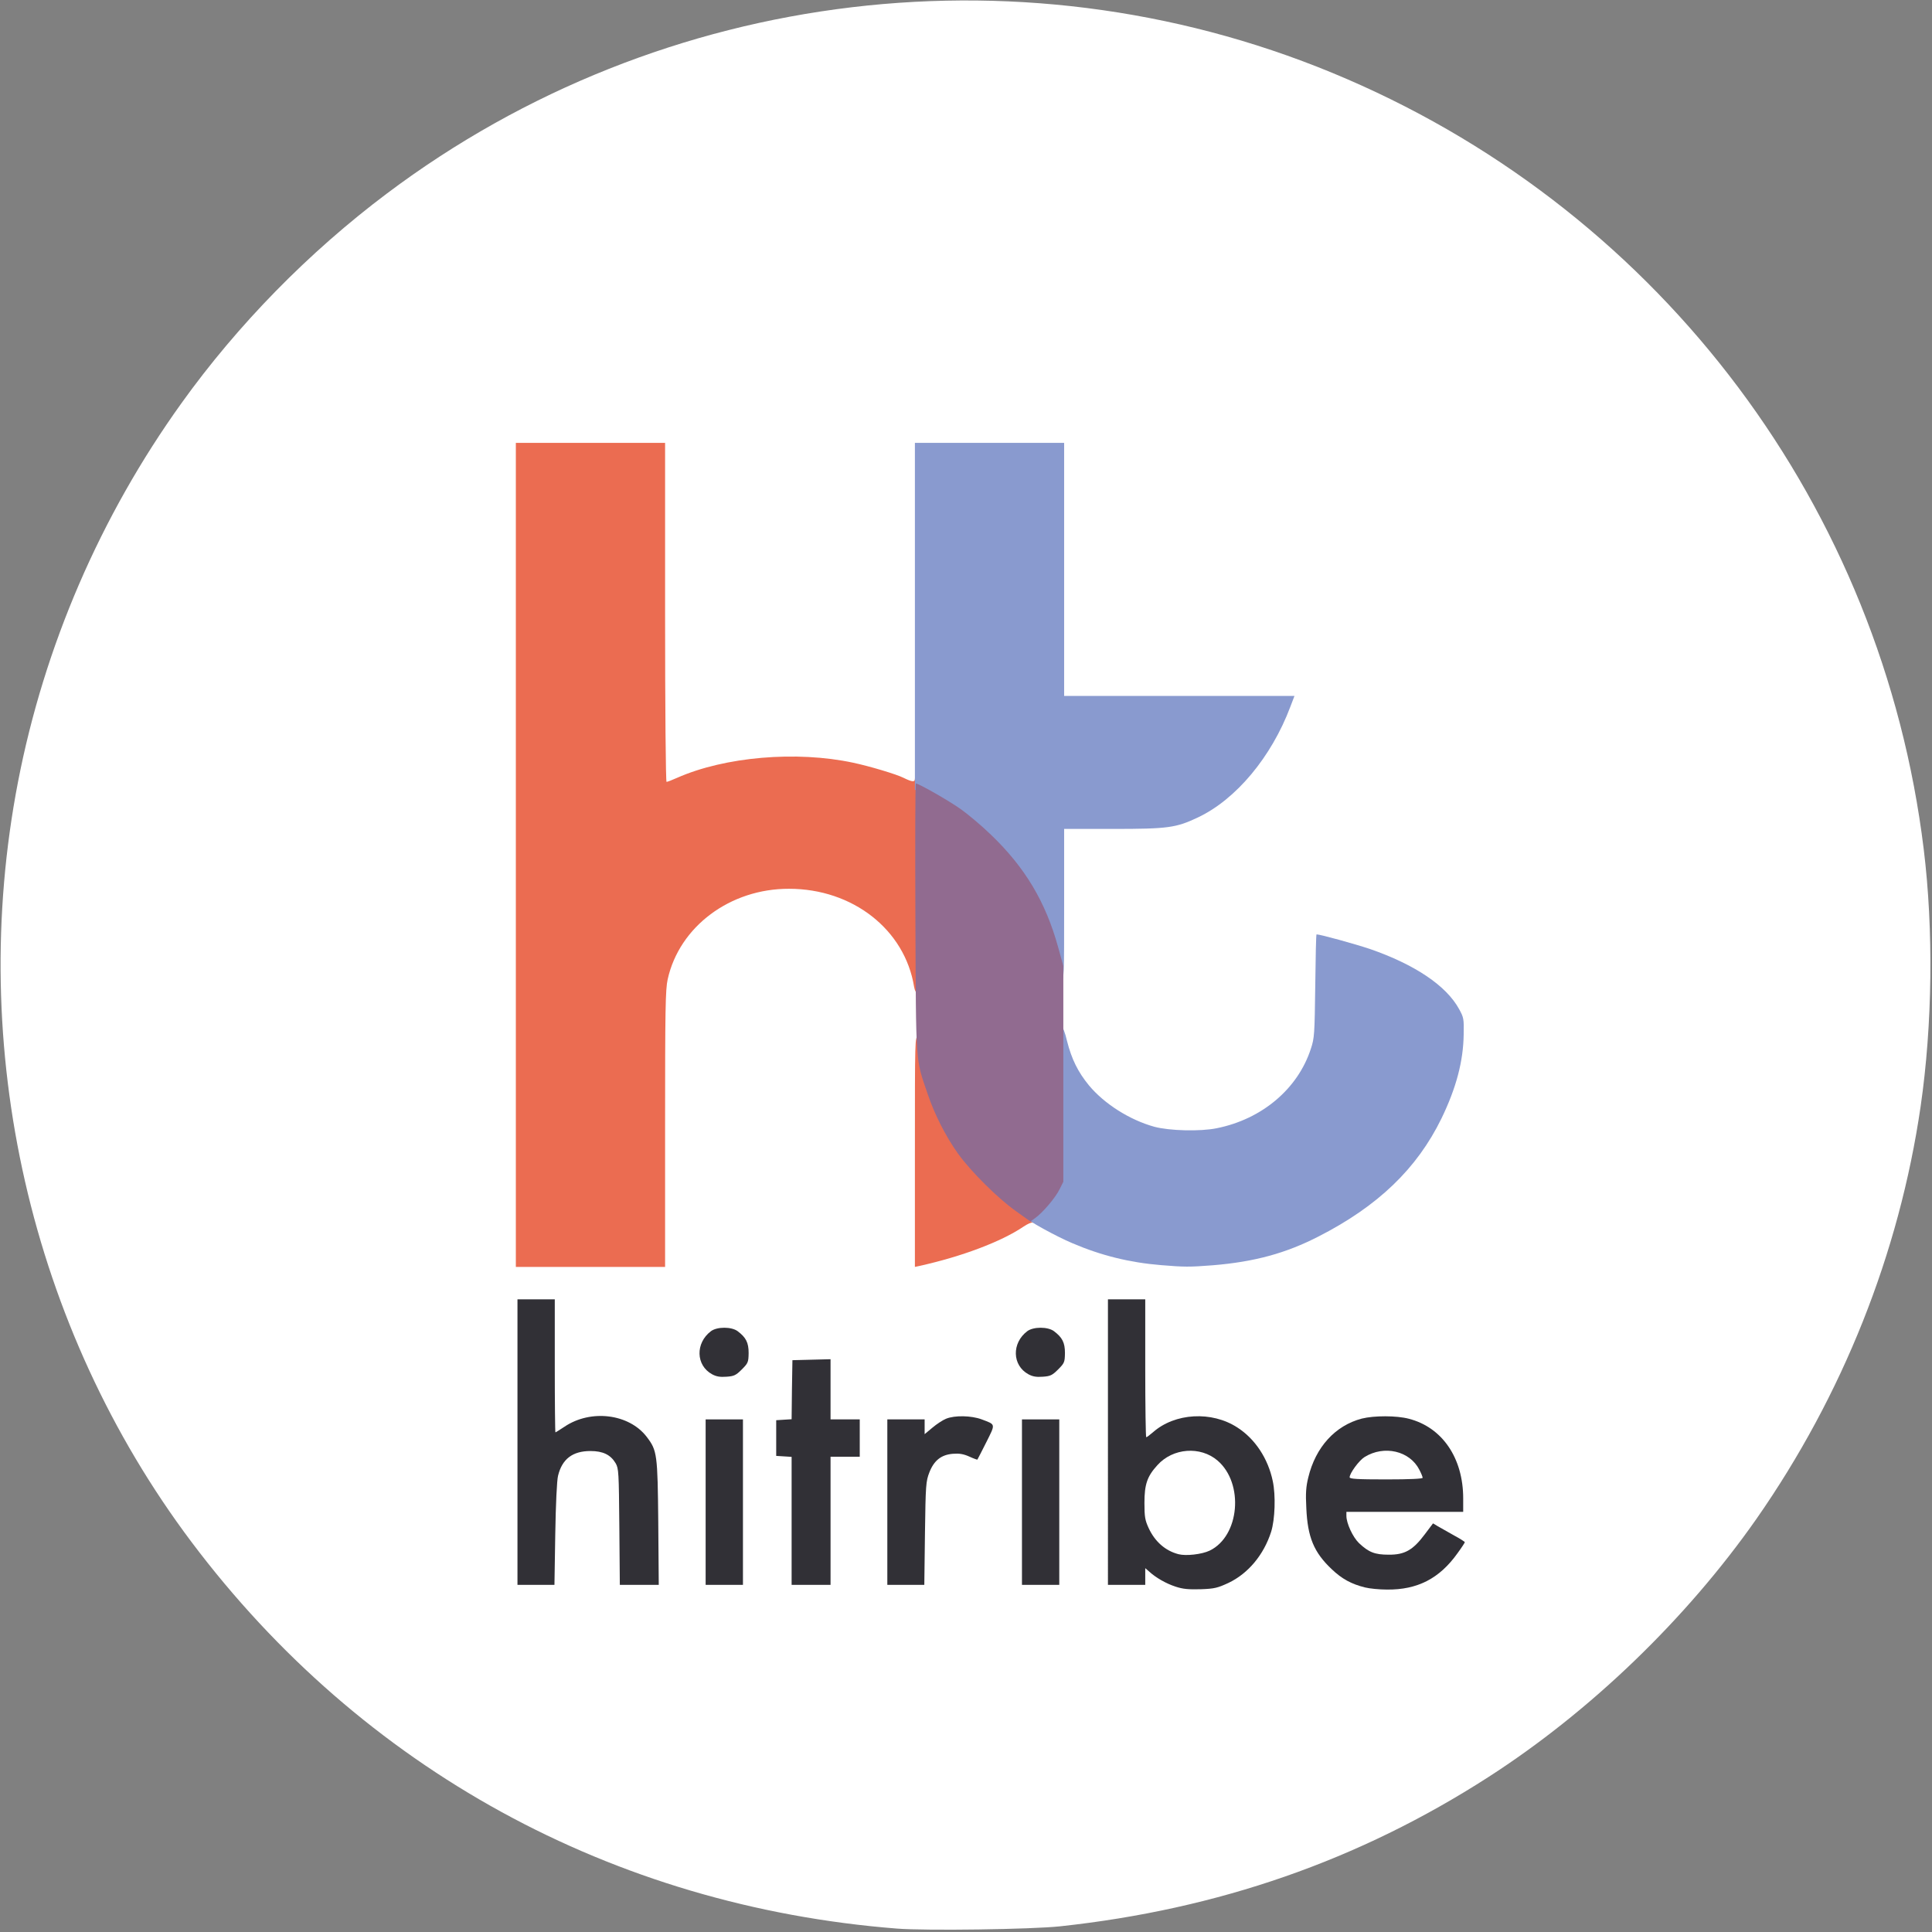 <?xml version="1.0" encoding="UTF-8"?>
<svg data-bbox="0.359 0.283 1189.663 1189.299" viewBox="0 0 1191 1191" height="1191" width="1191" xmlns="http://www.w3.org/2000/svg" data-type="color">
    <rect x="0" y="0" width="1191" height="1191" fill="#808080" stroke="none"/>
    <g>
        <path d="M553 1188.9c-175.4-13.8-329.8-98.4-435-238.4C18.7 818.3-20.6 646.3 11.1 482c16.2-83.7 50.7-163.7 100.8-233.5 34.7-48.4 78.4-93 126.6-129.2 169.9-127.8 397-154.9 592-70.5 194.8 84.2 329.7 264.4 355.4 474.7 6.1 49.8 5.4 108.1-1.9 158.5-13.2 90.7-48.1 178.2-101.2 254.3-43.2 61.7-102.5 118.8-165.3 159.2-79.7 51.3-166.5 81.5-264 92-17.7 1.9-82.6 2.8-100.5 1.4zm201.5-216.2c25-11.9 35.4-44.6 22.5-70.2-8.6-16.9-25.9-27.8-41.5-26.2-6.6.7-16.6 5.1-21.7 9.6-2.6 2.2-4.6 3.1-7.2 3.1H703v-85h-17v170h17v-10h3.4c1.8 0 3.9.7 4.6 1.4.6.8 3.4 2.9 6.1 4.7 12.3 7.8 24.5 8.7 37.4 2.6zm111.8 2.8c7.2-1.9 13-4.7 18.5-9.3 4.2-3.3 12.2-12.6 12.2-14.1 0-.6-11.2-7.1-12.3-7.1-.2 0-2.3 2.5-4.6 5.5-2.2 3-6.2 6.7-8.9 8.2-4.3 2.6-5.5 2.8-15.2 2.8-8.3 0-11.2-.4-14-1.9-9.3-4.9-15-14.5-15-25.1V929h72v-5.3c0-3-.9-8.9-2-13.1-4.3-17-15.7-29-31.5-33-31.3-8.2-59.3 17.2-57.2 51.9.9 15.1 5.4 25.1 15.6 34.8 11.4 10.9 27.4 15.1 42.4 11.2zm-527-32.7c.5-32.5 1.2-38.3 5-43.9 3.8-5.5 8.8-7.4 19.7-7.4 10.9 0 15 1.7 18.5 7.5 1.9 3.3 2 5.4 2.3 39.3l.3 35.7h18l-.3-35.2c-.3-30.2-.6-36.1-2.1-40.5-3.3-9.9-10.8-17.2-21.1-20.7-9.4-3.1-19.3-1.4-28.6 4.9-3.4 2.3-6.4 3.5-8.6 3.5H339v-82h-17v170h16.8l.5-31.2zM455 926v-48h-17v96h17v-48zm54 8.5V895h18v-17h-18v-37.1l-8.7.3-8.8.3-.3 18.2-.2 18.2-4.8.3-4.7.3v16l4.8.3 4.7.3V974h18v-39.5zm58.2 7.8c.4-30.1.6-32.1 2.7-37.6 3.3-8.5 7.2-11.1 17.3-11.6 4.2-.2 9 .1 10.6.7 2.8 1 2.9.9 6.5-6.4l3.6-7.3-5.5-2c-9.6-3.6-15.9-2.4-24.6 5-3.2 2.7-5.6 3.9-7.7 3.9-3 0-3.1-.1-3.1-4.5V878h-17v96h16.8l.4-31.7zM650 926v-48h-17v96h17v-48zm-195.8-84.7c2-1.9 3.8-4.6 4-5.8 1.1-5.7-5.7-13.5-11.7-13.5-4.1 0-9.2 4-11.2 8.8-1.3 3.1-1.2 3.7.9 7.4 2.7 4.8 8.1 8.1 11.8 7.3 1.4-.4 4.1-2.2 6.2-4.2zm195 0c2-1.9 3.8-4.6 4-5.8 1.1-5.7-5.7-13.5-11.7-13.5-4.1 0-9.2 4-11.2 8.8-1.3 3.1-1.2 3.7.9 7.4 2.7 4.8 8.1 8.1 11.8 7.3 1.4-.4 4.1-2.2 6.2-4.2zM407 692.9c0-95-.2-92.4 7-107.5 6.6-13.7 20.9-27 36.6-34 14.8-6.5 39.3-8.7 56.1-5 27.9 6.1 48.1 23 57.1 47.8l2.7 7.3.3 87.7.3 87.6 11.2-3c19.6-5.2 37.6-12.7 49.3-20.4 2.8-1.9 6.4-3.4 7.9-3.4 1.6 0 6.2 2 10.4 4.4 49 28.7 113.6 30.6 164 4.8 36.6-18.7 60.6-41.8 75.7-72.7 8.5-17.4 13.3-34.8 13.7-49 .2-6.1-.2-7.7-2.8-12.4-9.5-17.4-37-33.4-73-42.5l-9-2.3-.6 31.1c-.5 28.8-.7 31.6-2.8 38.1-8 24.7-30.1 43.4-58 49-6.5 1.4-11.7 1.6-23.5 1.2-17-.5-22.8-1.8-35-7.6-20.7-9.7-34.3-25.8-39.6-46.5-1.9-7.5-2-11.2-2-72.8V508h30.1c34.1 0 38.9-.7 52.4-7.1 22.5-10.6 42.6-33.9 55.1-63.6l2.3-5.3H653V276h-86v209h-3.5c-2 0-6.1-1.1-9.3-2.4-21.9-9.2-52.9-14.6-75.2-13.1-20 1.3-44.2 6.6-58.6 13-3.1 1.4-7.4 2.5-9.5 2.5H407V276h-86v502h86v-85.1z" fill="#ffffff" data-color="1"/>
        <path d="M723.5 961.1c-8.1-2.1-14.5-7.7-18.4-16.1-2.4-5-2.6-6.6-2.6-18.5 0-14.7 1.3-18.9 8-26.3 5.1-5.7 10.9-8.3 20.3-8.9 19.1-1.3 30.7 8.3 33.3 27.7 2.5 18.8-3.5 34.1-15.7 40.1-5 2.4-19.2 3.5-24.9 2z" fill="#ffffff" data-color="1"/>
        <path d="M829 910.6c0-6.1 4.9-13.2 11.2-16.4 5.8-3 16.4-4 23.5-2.3 9.1 2.2 16.3 10.6 16.3 19.1v4h-51v-4.4z" fill="#ffffff" data-color="1"/>
        <path d="M318 527V273h92v104.5c0 59.1.4 104.5.9 104.5s3.4-1.1 6.5-2.5c29.4-13 73.6-16.8 108.6-9.3 9.9 2.1 26.7 7.1 31 9.3 5.3 2.6 7 2.8 7 .6 0-1.4.5-1.9 1.5-1.5 1.3.5 1.5 8.9 1.5 67 0 57.4-.2 66.4-1.5 66.4-.9 0-1.6-1.4-2-3.7-5.7-35.2-37.8-60.4-77.1-60.4-36.3-.1-67.6 23.3-74.8 55.8-1.4 6.3-1.6 18.2-1.6 92.2V781h-92V527z" fill="#eb6c51" data-color="2"/>
        <path d="M564 710c0-70.3 0-71 2-71 1.6 0 2 .7 2 3 0 5.2 2.9 18 6.7 28.9 4.3 12.9 11.2 26.5 18.9 37.3 7.9 11 24.9 27.9 35.6 35.3 6.7 4.6 8.7 6.5 8.7 8.4.1 1.5-.3 2.1-1.2 1.8-.8-.3-3.3.8-5.8 2.5-13.6 9.2-37.9 18.4-64.1 24.2l-2.8.6v-71z" fill="#eb6c51" data-color="2"/>
        <path d="M715.7 779.9c-19.4-1.6-36.8-5.9-54.6-13.5-10.4-4.4-28.1-14.2-28.1-15.5 0-.4 3.3-4 7.3-8 4-4.1 8.4-9.6 9.8-12.4l2.4-5 .3-46.2c.2-37.2.5-46.3 1.6-46.3.8 0 2.1 3.3 3.4 8.8 2.8 11.1 6.7 19 13.5 27.3 9.5 11.4 25.1 21.3 40.3 25.5 9.3 2.5 28.3 3 38.5.9 27.9-5.6 50-24.3 58-49 2.2-6.6 2.3-9 2.7-38.7.2-17.5.5-31.8.8-31.8 2.3 0 23.6 5.9 32.9 9 27.7 9.6 47.1 22.6 55 37.1 2.8 5.1 3 6 2.8 15.4-.2 16.7-4.6 33.2-13.7 52-15.1 30.9-39.1 54-75.7 72.7-20.2 10.4-39.7 15.7-65.4 17.8-14.1 1.1-17.4 1.1-31.8-.1z" fill="#899acf" data-color="3"/>
        <path d="M652 601.1c0-4.5-5.5-24.6-8.9-32.9-7.2-17.3-17.1-32.1-31-46.6-11.5-11.8-25.6-22.6-38.6-29.6l-9.5-5.2V273h92v156h142l-2.6 6.8c-11.6 30.8-33.4 57-56.9 68.1-13.5 6.4-18.3 7.1-52.4 7.1H656v46.5c0 45.8 0 46.5-2 46.5-1.5 0-2-.7-2-2.9z" fill="#899acf" data-color="3"/>
        <path d="M724.7 978.1c-5.9-1.9-12.3-5.6-16.4-9.4l-2.3-2V977h-23V801h23v42.5c0 23.4.3 42.5.6 42.5.4 0 2.2-1.4 4.2-3.1 13.5-11.9 36.2-13.2 52-2.9 10.9 7 18.9 19.1 21.8 33 1.9 8.8 1.4 23.7-1 31.3-4.5 14.1-14.1 25.7-26.3 31.5-6.7 3.1-8.6 3.6-17.1 3.9-7.6.2-11-.1-15.5-1.6zm21-22.2c18.5-8.9 21.3-41.4 4.9-55.5-10.6-9.1-27.6-7.8-37.1 2.8-6.3 6.9-8 11.8-8 23.3 0 8.7.4 10.7 2.6 15.5 3.9 8.4 10.3 14 18.4 16.1 4.6 1.2 14.4.1 19.2-2.2z" fill="#313036" data-color="4"/>
        <path d="M841.5 978.6c-8.5-2.1-14.3-5.3-20.6-11.3-11-10.4-14.8-19.7-15.6-37.5-.5-9.3-.2-13.3 1.2-19 4.5-18.7 16.6-32 33-36.3 7.6-1.9 21.4-1.9 29 .1 20.6 5.3 33.5 24.2 33.5 49.1v8.3h-72v2.5c0 4.5 3.9 13 7.7 16.7 6 5.7 9.8 7.2 18.3 7.2 9.9.1 15-2.8 22.2-12.4l5.2-6.9 3 1.8c1.7 1 6.1 3.5 9.9 5.6 3.7 2 6.7 3.9 6.7 4.2 0 .3-2 3.4-4.5 6.8-11.1 15.6-24.7 22.6-43.5 22.4-4.7 0-10.7-.6-13.5-1.3zM877 911c0-.6-.9-2.8-2-4.9-5.9-11.7-21.7-15.4-33.8-7.9-3.4 2.1-9.2 10-9.2 12.5 0 1 4.7 1.3 22.5 1.3 14.9 0 22.5-.4 22.5-1z" fill="#313036" data-color="4"/>
        <path d="M319 889v-88h23v41c0 22.6.2 41 .4 41s2.7-1.6 5.6-3.5c16.2-10.9 39.8-8 50.7 6.3 6.4 8.4 6.7 10.5 7.1 53l.3 38.2h-24l-.3-35.7c-.3-33.9-.4-36-2.3-39.3-3.1-5.2-7.8-7.5-15.5-7.5-11 0-17.5 4.9-20 15.3-.7 2.8-1.4 17.5-1.7 36l-.5 31.2H319v-88z" fill="#313036" data-color="4"/>
        <path d="M435 926v-51h23v102h-23v-51z" fill="#313036" data-color="4"/>
        <path d="M488 937.6v-39.5l-4.7-.3-4.8-.3v-22l4.7-.3 4.8-.3.2-18.2.3-18.2 11.8-.3 11.7-.3V875h18v23h-18v79h-24v-39.4z" fill="#313036" data-color="4"/>
        <path d="M547 926v-51h23v9.1l4.8-4c2.6-2.2 6.4-4.7 8.4-5.5 5.3-2.2 15.6-2 22 .4 8.7 3.3 8.6 2.5 2.8 14.1-2.9 5.7-5.3 10.5-5.5 10.7-.1.1-2.4-.7-5-1.9-3.6-1.6-6.1-2-10.1-1.7-7.2.6-11.6 4.1-14.5 11.5-2.1 5.5-2.3 7.5-2.7 37.6l-.4 31.7H547v-51z" fill="#313036" data-color="4"/>
        <path d="M630 926v-51h23v102h-23v-51z" fill="#313036" data-color="4"/>
        <path d="M439 847.2c-10.1-5.5-10.4-19.3-.7-26.6 3.8-2.8 12.6-2.8 16.4 0 5.2 3.9 6.8 7.1 6.8 13.5-.1 5.6-.3 6.2-4.2 10.1-3.6 3.6-4.8 4.2-9.5 4.5-3.9.3-6.2-.1-8.8-1.5z" fill="#313036" data-color="4"/>
        <path d="M634 847.2c-10.1-5.5-10.4-19.3-.7-26.6 3.8-2.8 12.6-2.8 16.4 0 5.2 3.9 6.8 7.1 6.8 13.5-.1 5.6-.3 6.2-4.2 10.1-3.6 3.6-4.8 4.2-9.5 4.5-3.9.3-6.2-.1-8.8-1.5z" fill="#313036" data-color="4"/>
        <path d="M626.4 746.7c-11-7.7-28-24.6-35.8-35.5-7.7-10.8-14.6-24.4-18.9-37.3-7.4-21.7-7-16.3-7.4-108.1-.2-45.6-.1-82.8.3-82.8 1.8 0 20.7 10.8 27.8 15.9 4.4 3.1 12.7 10.1 18.4 15.6 21.1 20.2 33.8 41.5 41.5 69.4l3.2 11.6v133l-2.4 4.8c-2.5 5.1-10.4 14.4-15.1 17.7l-2.8 2-8.8-6.3z" fill="#916b90" data-color="5"/>
    </g>
</svg>

